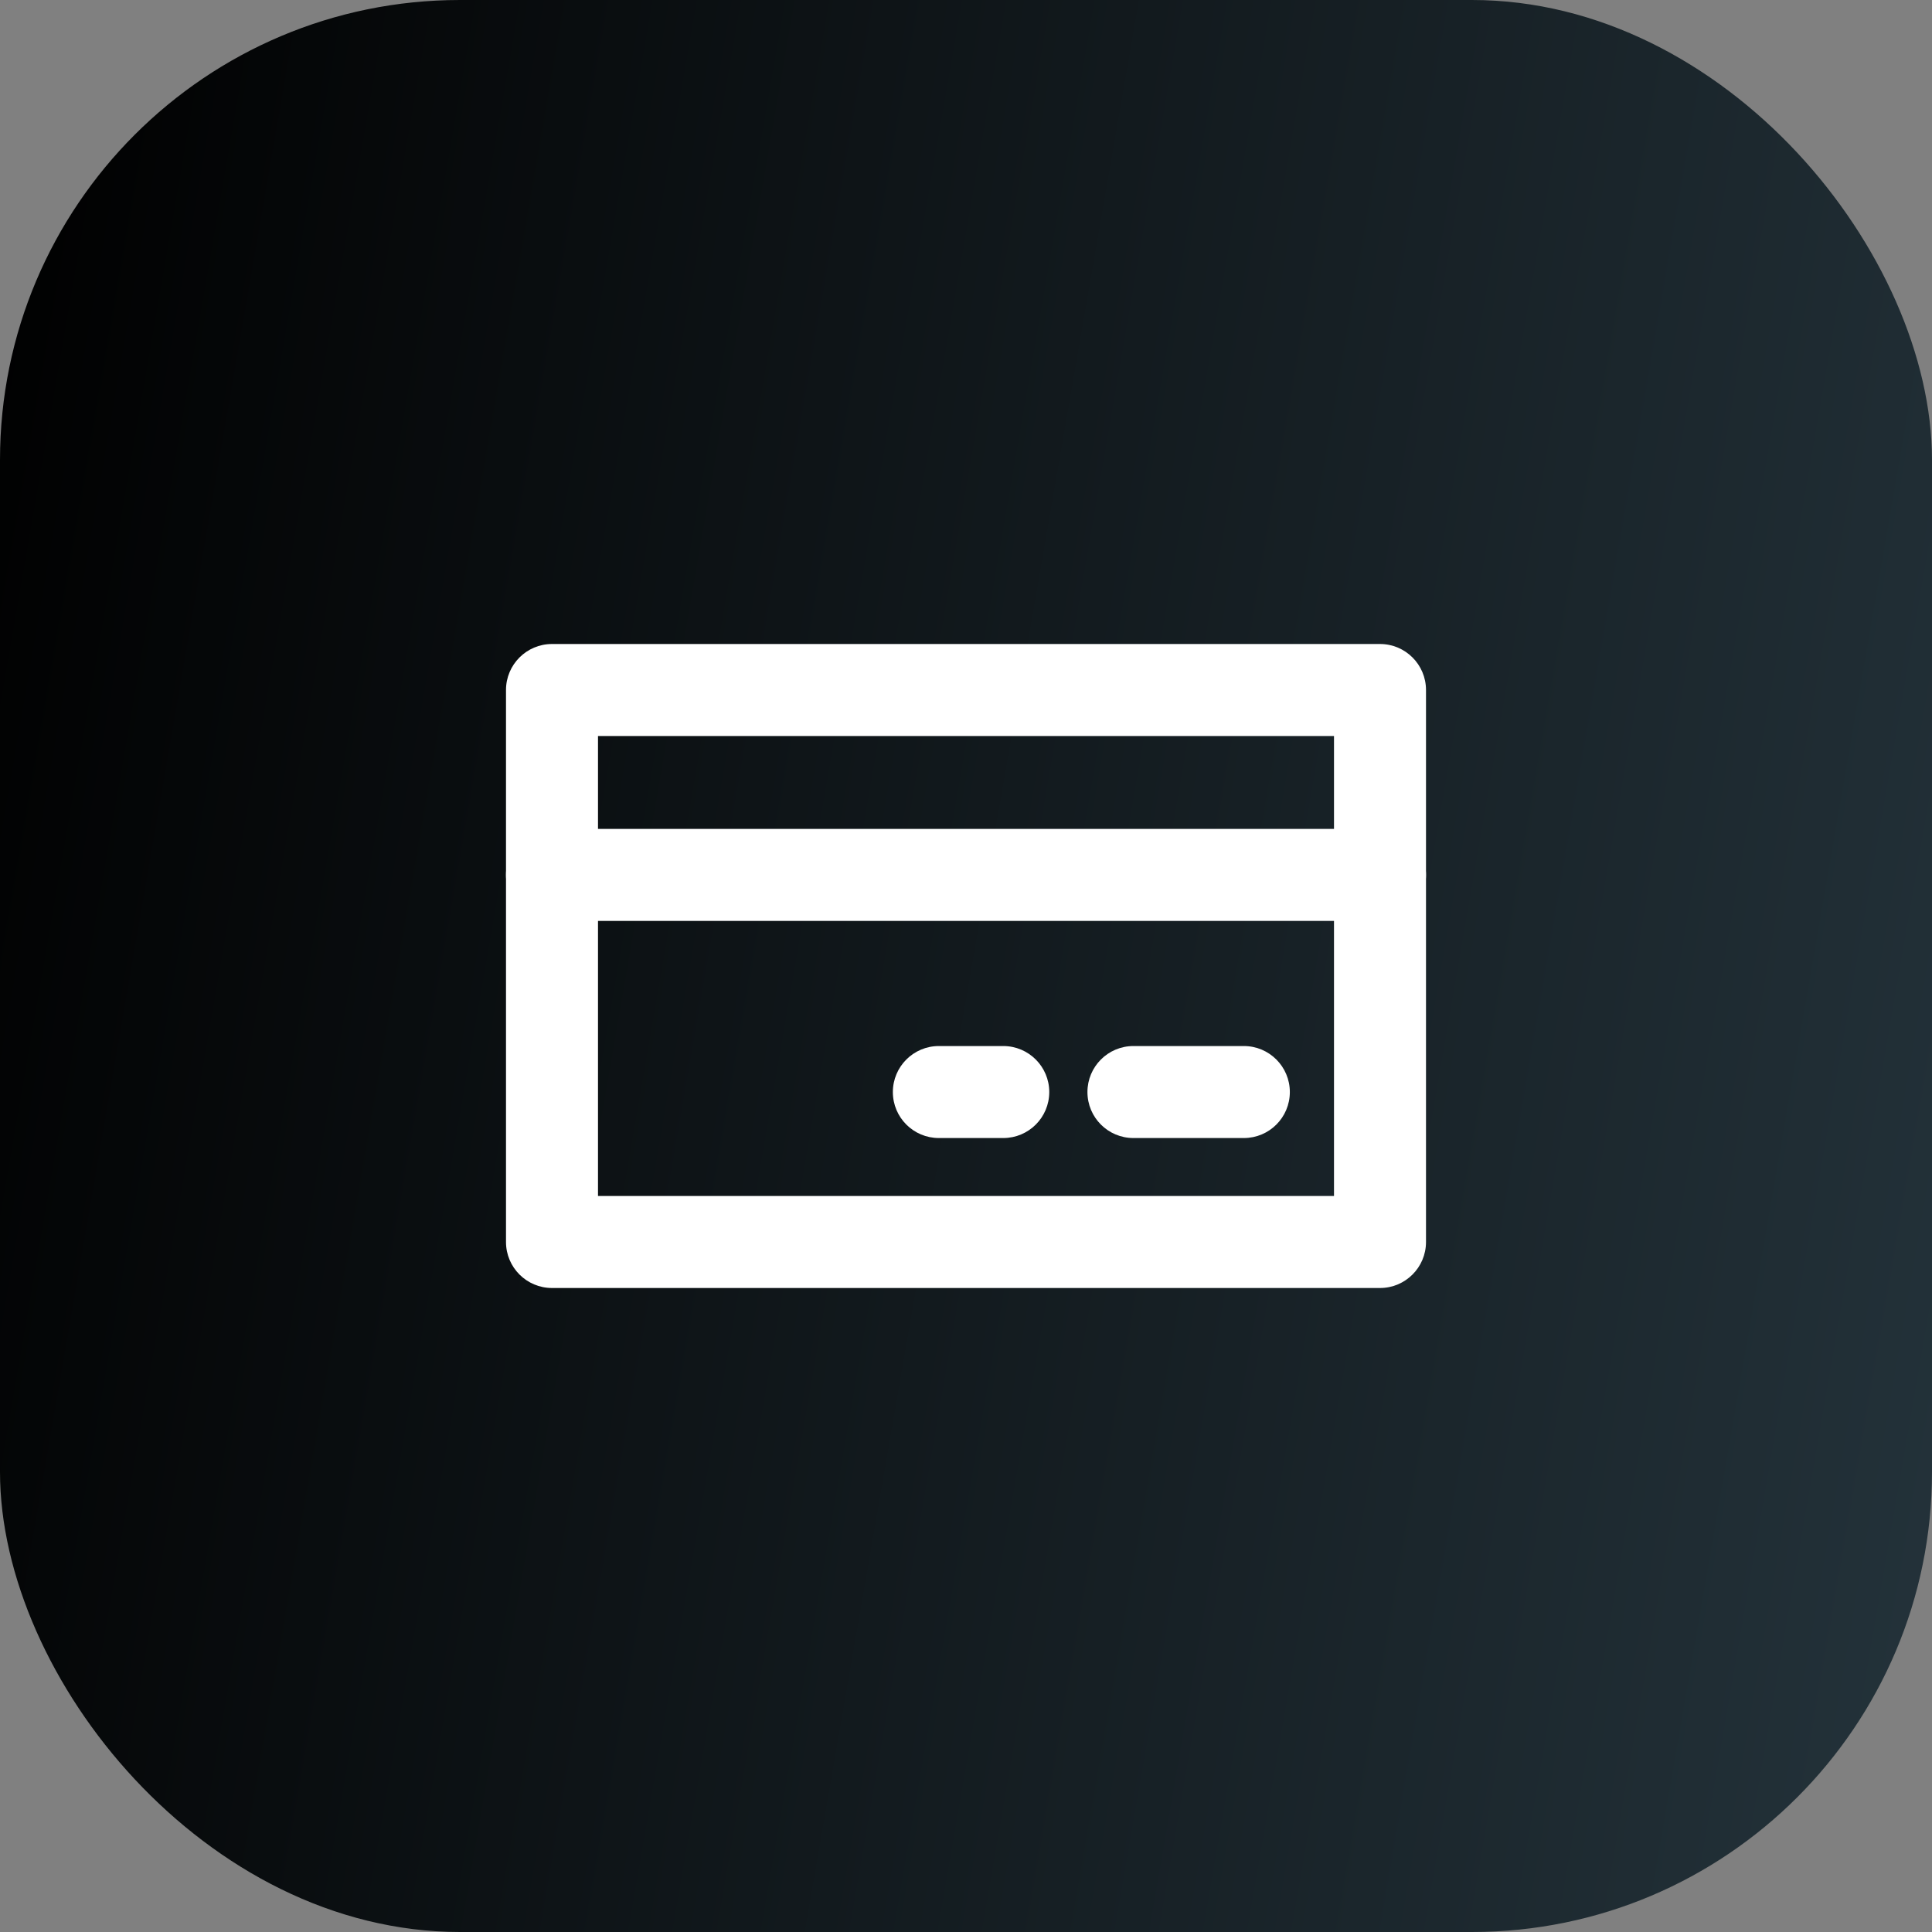 <svg width="42" height="42" viewBox="0 0 42 42" fill="none" xmlns="http://www.w3.org/2000/svg">
<rect x="0" y="0" width="42" height="42" fill="#808080" stroke="none"/>
<rect width="42" height="42" rx="10" fill="url(#paint0_linear_174_3924)"/>
<path fill-rule="evenodd" clip-rule="evenodd" d="M11 15C11 14.448 11.448 14 12 14H30C30.552 14 31 14.448 31 15V27C31 27.552 30.552 28 30 28H12C11.448 28 11 27.552 11 27V15ZM13 16V26H29V16H13Z" fill="white"/>
<path fill-rule="evenodd" clip-rule="evenodd" d="M11 19.02C11 18.467 11.448 18.02 12 18.02H30C30.552 18.02 31 18.467 31 19.02C31 19.572 30.552 20.02 30 20.02H12C11.448 20.02 11 19.572 11 19.02Z" fill="white"/>
<path fill-rule="evenodd" clip-rule="evenodd" d="M19.41 23.74C19.41 23.188 19.858 22.74 20.41 22.74H21.81C22.362 22.74 22.81 23.188 22.81 23.74C22.81 24.293 22.362 24.74 21.81 24.74H20.41C19.858 24.74 19.41 24.293 19.41 23.74Z" fill="white"/>
<path fill-rule="evenodd" clip-rule="evenodd" d="M23.64 23.74C23.64 23.188 24.087 22.74 24.64 22.74H27.04C27.592 22.74 28.04 23.188 28.04 23.74C28.04 24.293 27.592 24.74 27.04 24.74H24.64C24.087 24.74 23.64 24.293 23.64 23.74Z" fill="white"/>
<defs>
<linearGradient id="paint0_linear_174_3924" x1="4.59938e-07" y1="1.461" x2="47.588" y2="9.692" gradientUnits="userSpaceOnUse">
<stop/>
<stop offset="1" stop-color="#24333B"/>
</linearGradient>
</defs>
</svg>
